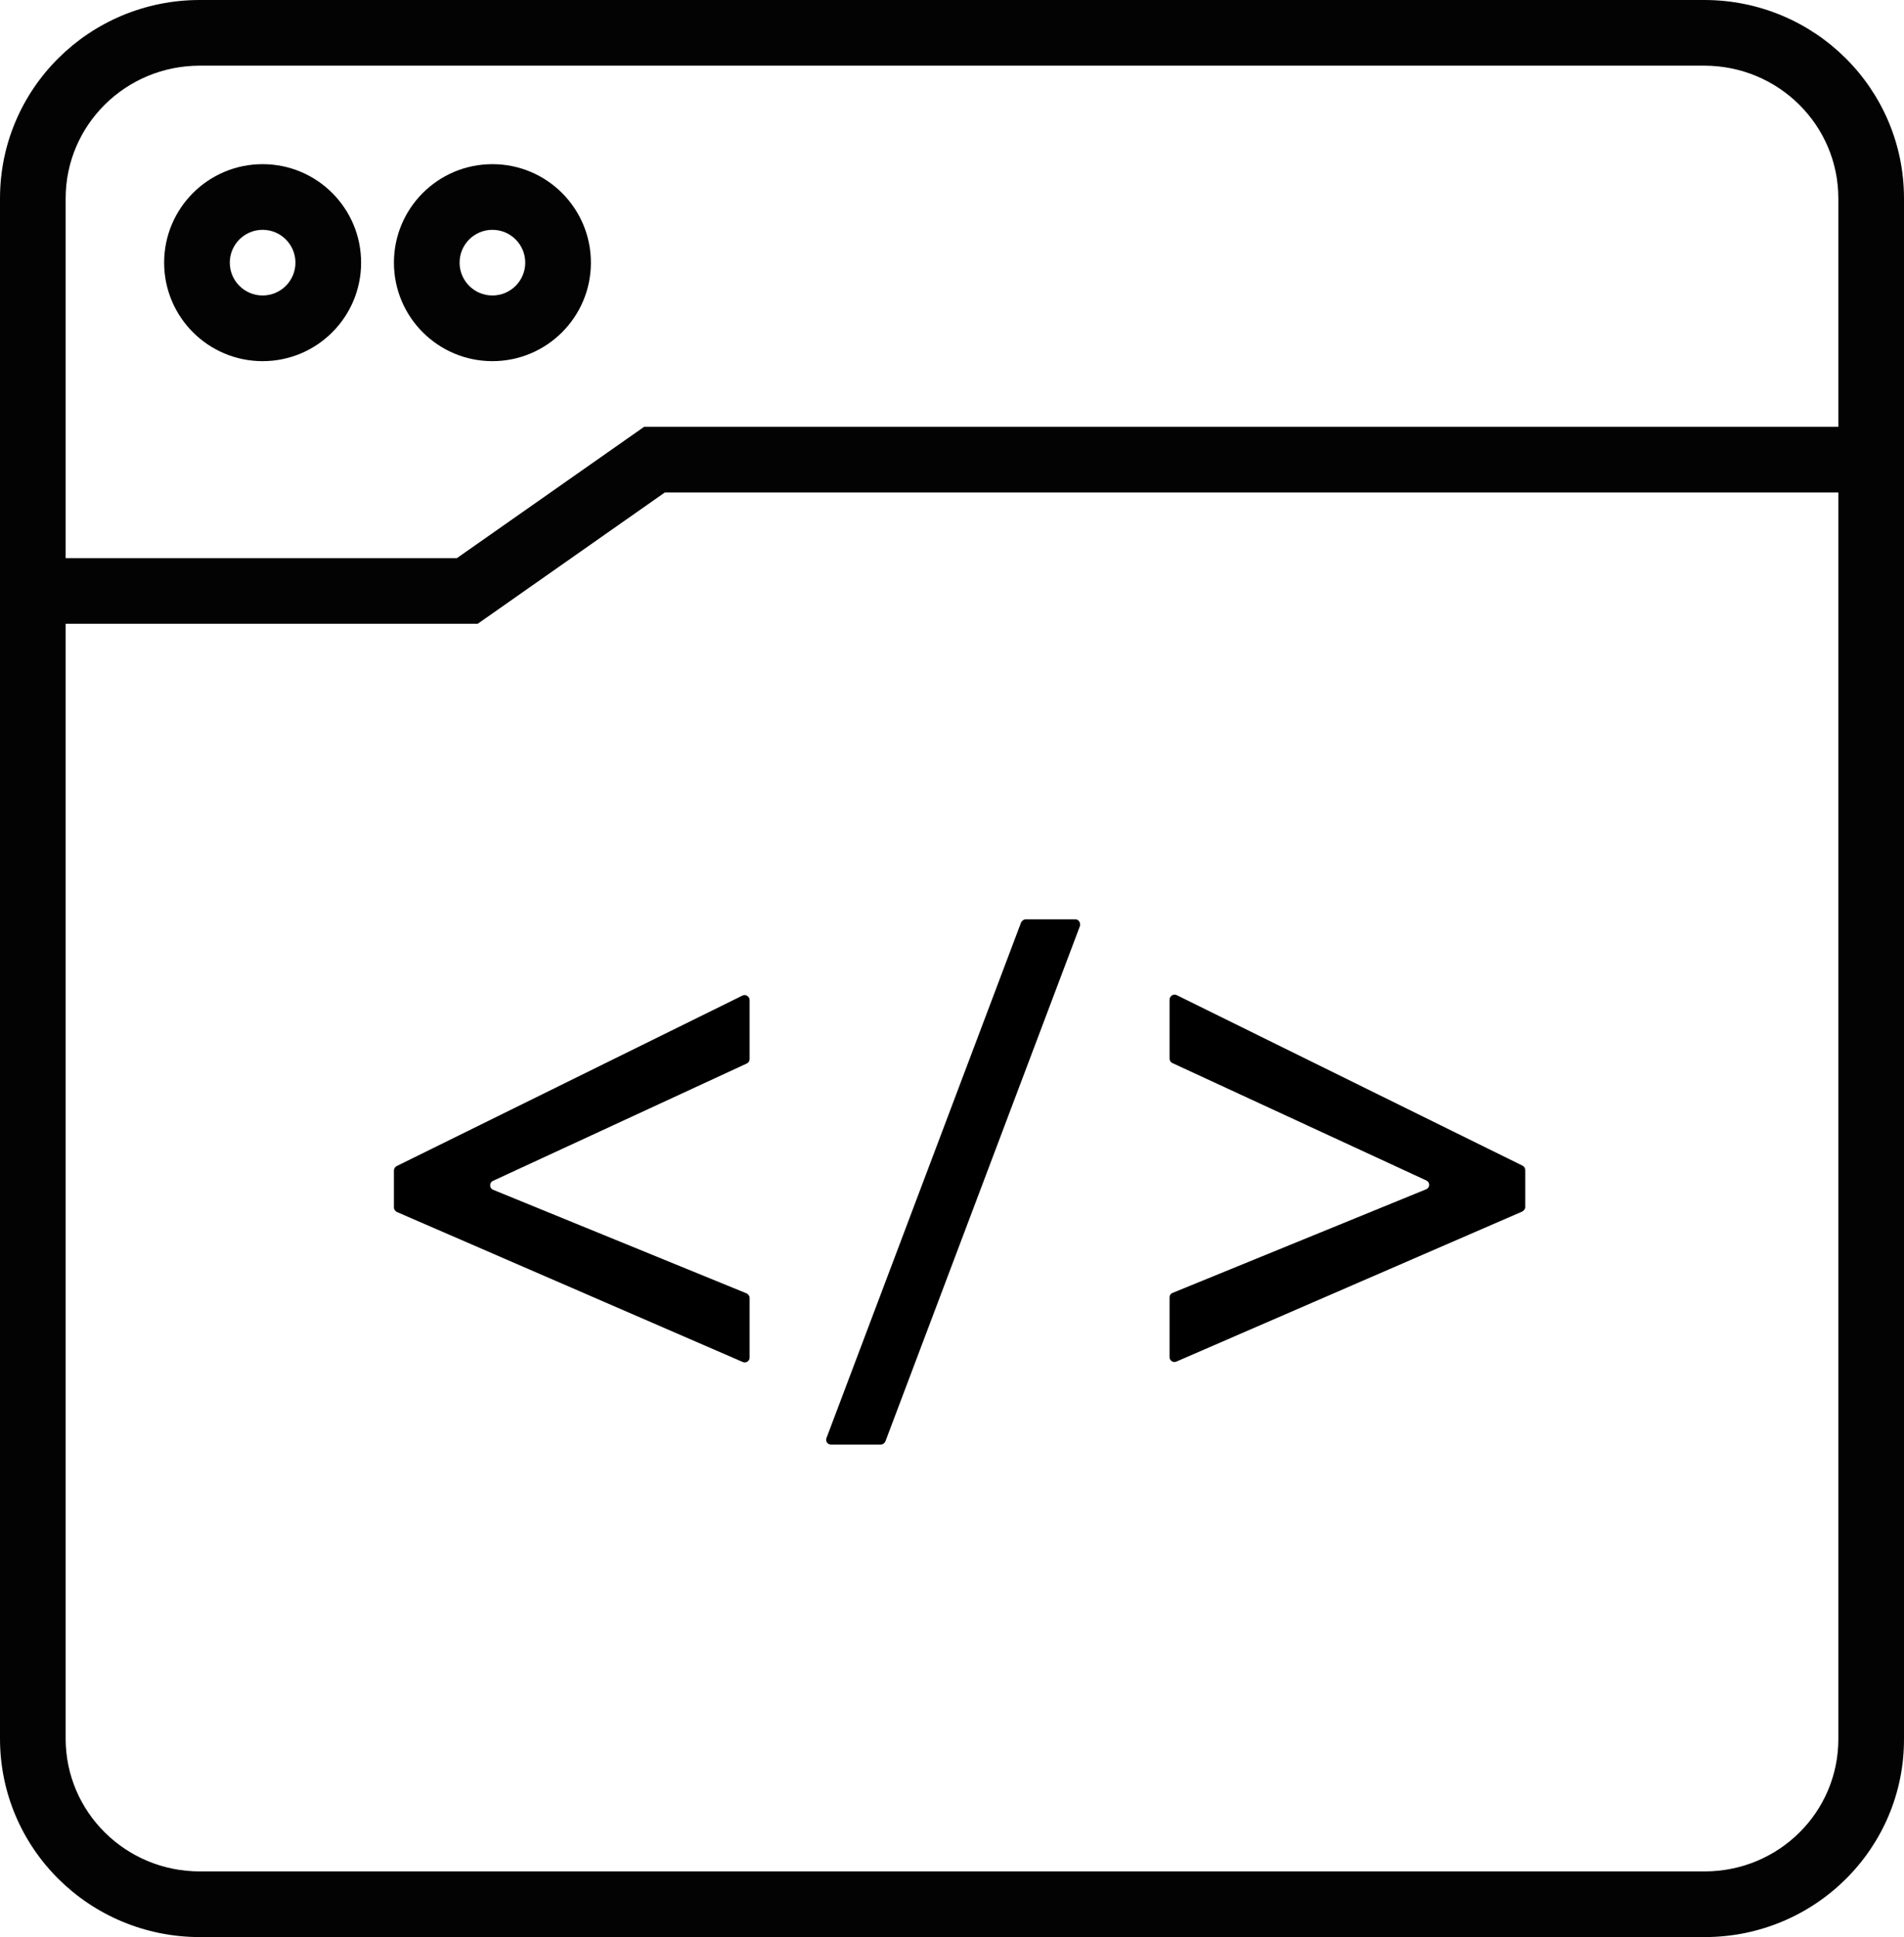 <?xml version="1.0" encoding="utf-8"?>
<svg width="58px" height="59px" viewBox="0 0 58 59" version="1.1" xmlns:xlink="http://www.w3.org/1999/xlink" xmlns="http://www.w3.org/2000/svg">
  <g id="plugin-icon-black">
    <g id="Group" transform="translate(12 28)">
      <path d="M10.628 13.485L0.096 8.918C0.041 8.89 0 8.836 0 8.782L0 7.653C0 7.599 0.028 7.545 0.083 7.517L10.614 2.325C10.711 2.27 10.835 2.352 10.835 2.46L10.835 4.255C10.835 4.309 10.807 4.364 10.752 4.391L3.019 7.966C2.895 8.02 2.909 8.197 3.019 8.238L10.738 11.392C10.793 11.419 10.835 11.473 10.835 11.528L10.835 13.349C10.835 13.458 10.724 13.526 10.628 13.485Z" id="Path" fill="#000000" stroke="none" />
      <path d="M20.898 0.204L14.97 15.905C14.943 15.959 14.887 16 14.832 16L13.316 16C13.206 16 13.137 15.891 13.178 15.796L19.105 0.095C19.133 0.041 19.188 0 19.243 0L20.76 0C20.856 0 20.925 0.109 20.898 0.204Z" id="Path" fill="#000000" stroke="none" />
      <path d="M23.723 11.378L31.443 8.224C31.567 8.17 31.567 8.007 31.443 7.952L23.709 4.377C23.654 4.35 23.627 4.296 23.627 4.241L23.627 2.447C23.627 2.338 23.751 2.257 23.847 2.311L34.379 7.504C34.434 7.531 34.462 7.585 34.462 7.64L34.462 8.768C34.462 8.822 34.42 8.877 34.365 8.904L23.834 13.472C23.737 13.512 23.627 13.444 23.627 13.336L23.627 11.514C23.627 11.46 23.654 11.405 23.723 11.378Z" id="Path" fill="#000000" stroke="none" />
    </g>
    <path d="M51.913 0C55.276 0 58 2.701 58 6.044L58 52.952C58.014 56.295 55.29 59 51.925 59L6.087 59C2.724 59 0 56.299 0 52.956L0 6.044C0 2.701 2.724 0 6.087 0L51.913 0ZM51.913 2L6.087 2C3.825 2 2 3.81 2 6.044L2 52.956C2 55.19 3.825 57 6.087 57L51.925 57C54.187 57 56.009 55.191 56 52.956L56 6.044C56 3.81 54.175 2 51.913 2Z" id="Path" fill="#030303" stroke="none" />
    <path d="M57 13L57 15L20.252 15L14.809 18.819L14.55 19L1 19L1 17L13.918 17L19.363 13.181L19.621 13L57 13Z" id="Path" fill="#030303" stroke="none" />
    <path d="M8 5C9.657 5 11 6.343 11 8C11 9.657 9.657 11 8 11C6.343 11 5 9.657 5 8C5 6.343 6.343 5 8 5ZM8 7C7.448 7 7 7.448 7 8C7 8.552 7.448 9 8 9C8.552 9 9 8.552 9 8C9 7.448 8.552 7 8 7Z" id="Oval" fill="#030303" stroke="none" />
    <path d="M15 5C16.657 5 18 6.343 18 8C18 9.657 16.657 11 15 11C13.343 11 12 9.657 12 8C12 6.343 13.343 5 15 5ZM15 7C14.448 7 14 7.448 14 8C14 8.552 14.448 9 15 9C15.552 9 16 8.552 16 8C16 7.448 15.552 7 15 7Z" id="Oval" fill="#030303" stroke="none" />
  </g>
</svg>